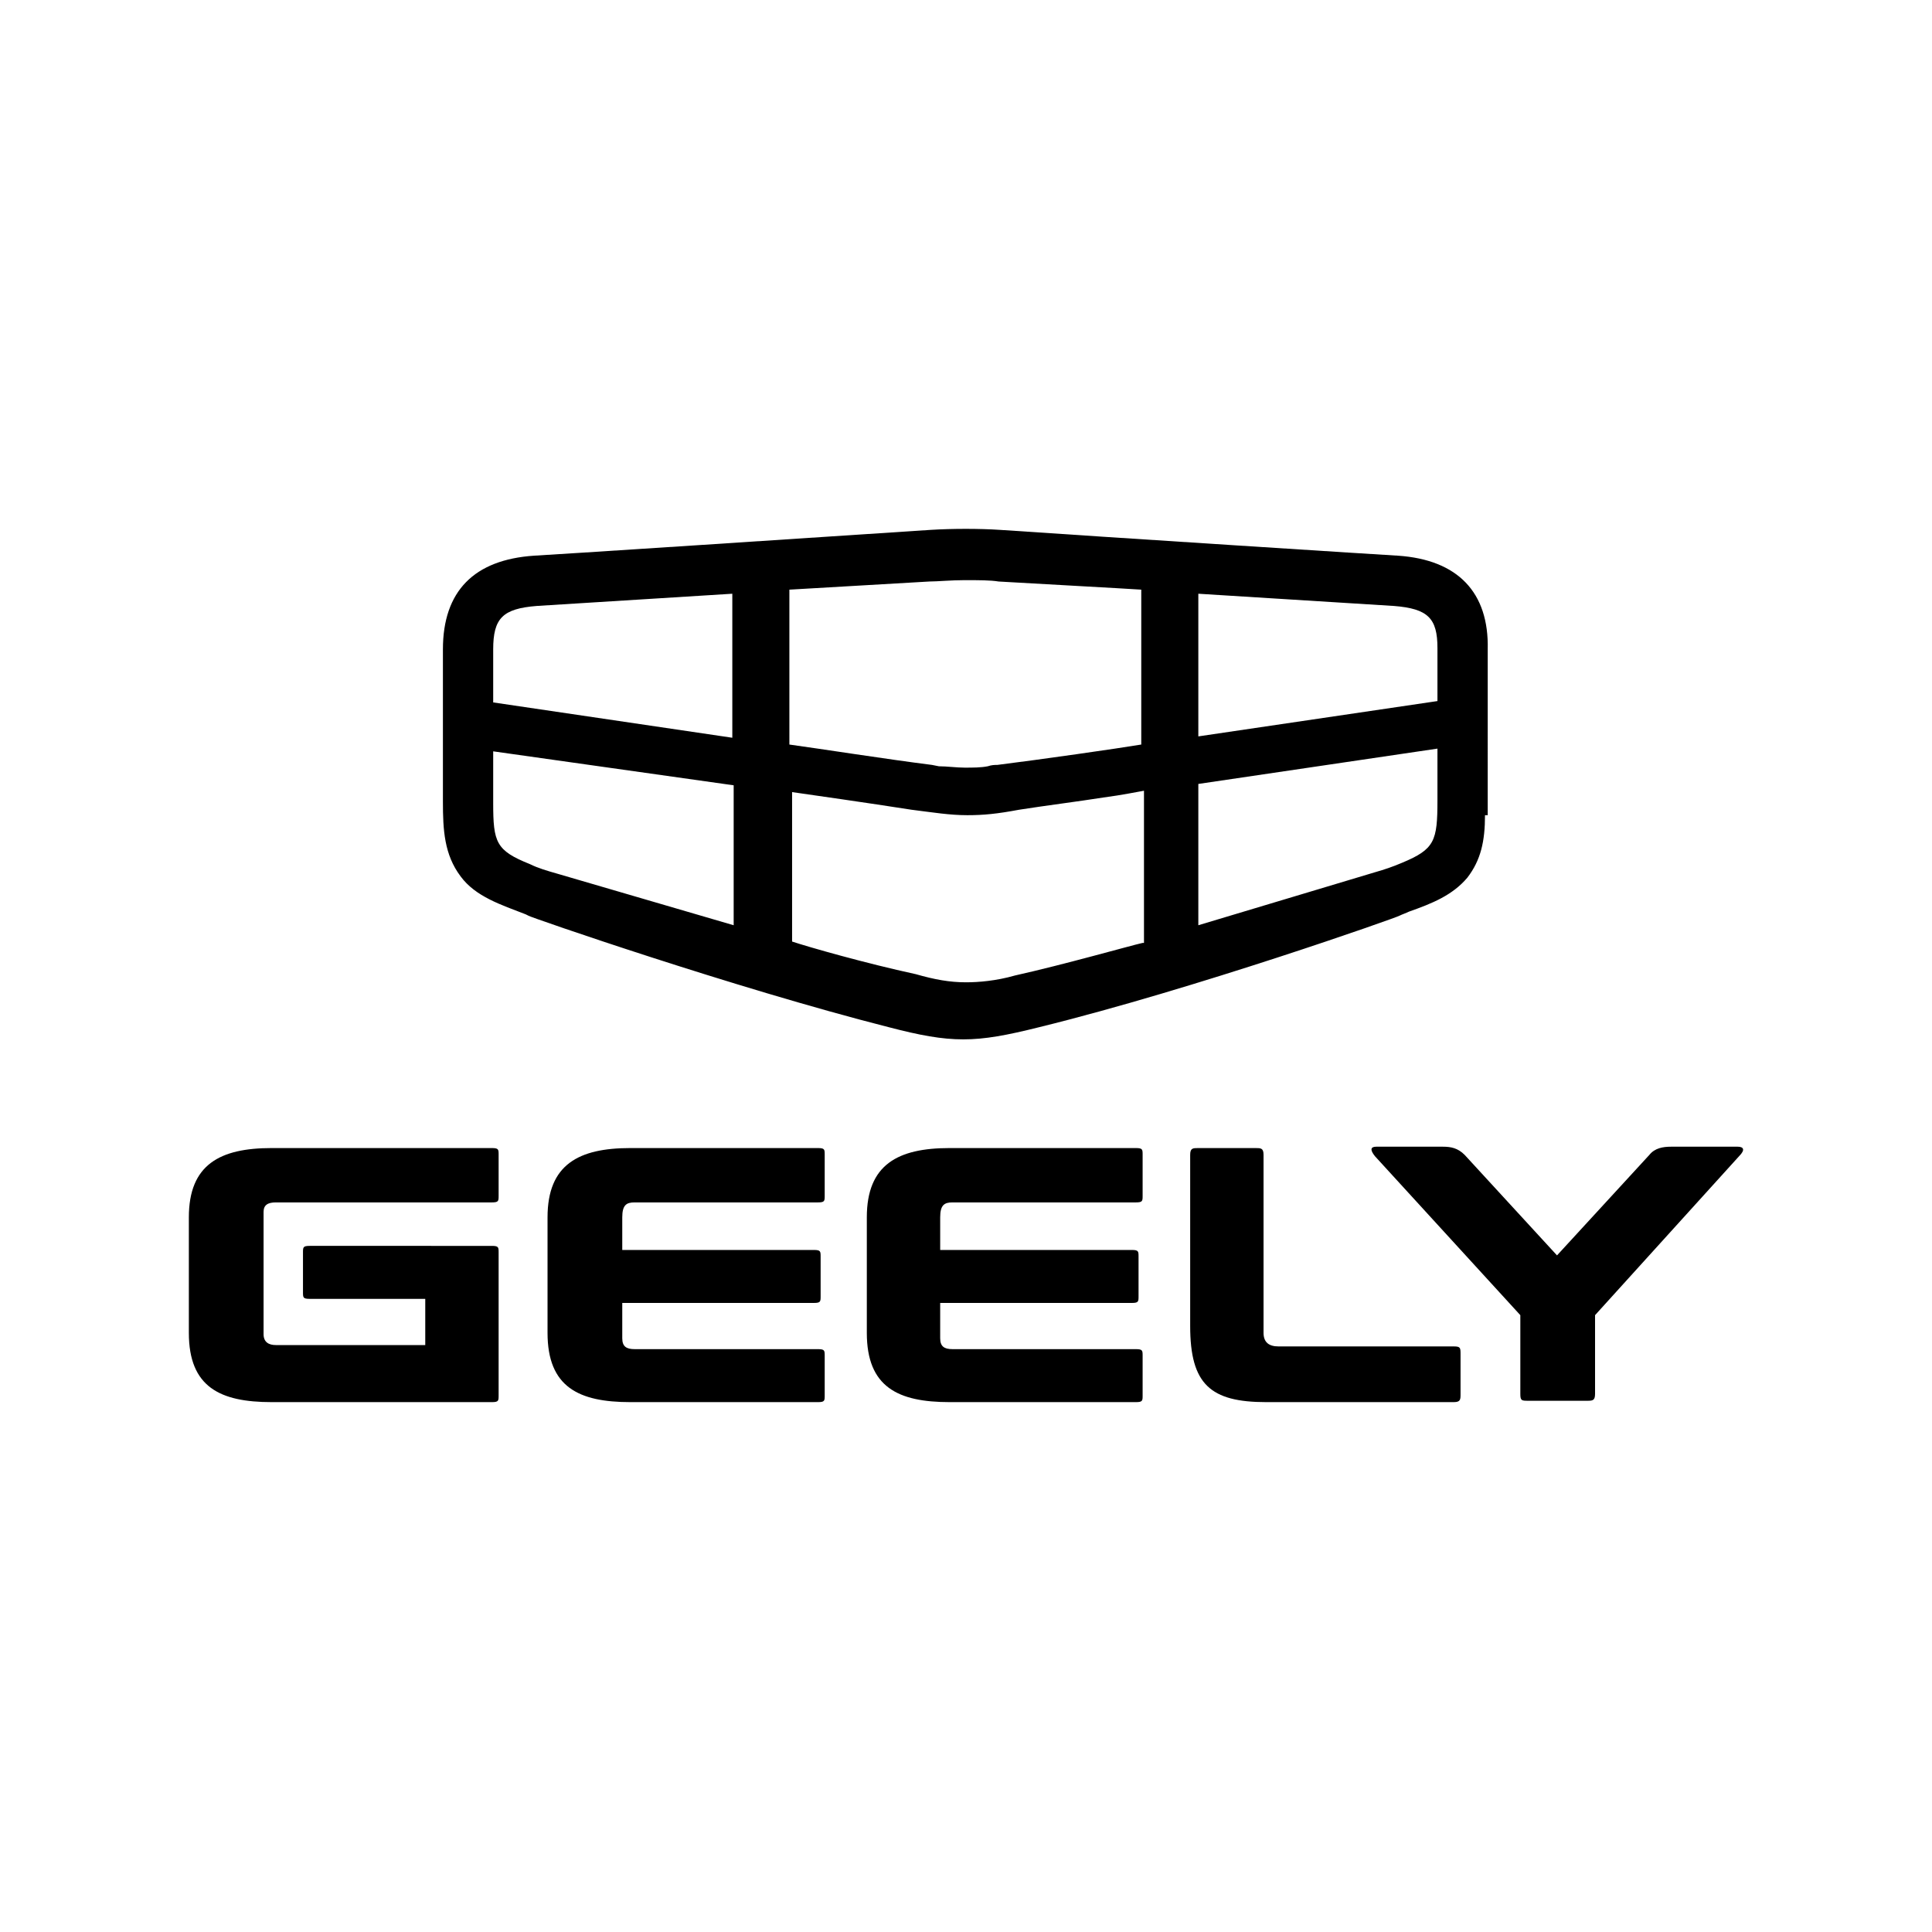 <?xml version="1.0" encoding="UTF-8"?> <svg xmlns="http://www.w3.org/2000/svg" xmlns:xlink="http://www.w3.org/1999/xlink" version="1.1" id="Layer_1" x="0px" y="0px" viewBox="0 0 142.2 142.2" xml:space="preserve"> <path d="M102.9,40.9c-0.2,0-22-1.4-29.3-1.9c-1.5-0.1-3.5-0.1-5.1,0c-7.5,0.5-28.9,1.9-29.2,1.9c-4.4,0.3-6.7,2.6-6.7,6.9v11.2 c0,2.1,0.1,3.9,1.3,5.5c1.1,1.5,3,2.1,4.8,2.8l0.2,0.1c0.1,0.1,15.1,5.3,26.5,8.2c2.3,0.6,3.9,0.9,5.5,0.9c1.6,0,3.2-0.3,5.6-0.9 c11.4-2.8,26.4-8.1,26.5-8.2c0.2-0.1,0.5-0.2,0.7-0.3c1.7-0.6,3.2-1.2,4.3-2.5c1-1.3,1.3-2.7,1.3-4.6h0.2V47.8 C109.6,43.6,107.3,41.2,102.9,40.9 M88.2,43.7l14.4,0.9c2.5,0.2,3.2,0.9,3.2,3.1v3.9l-17.6,2.6V43.7z M36.3,47.8 c0-2.3,0.7-3,3.2-3.2l14.4-0.9v10.6l-17.6-2.6V47.8z M54,68.1l-13-3.8c-0.7-0.2-1.4-0.4-2-0.7c-2.5-1-2.7-1.6-2.7-4.5v-3.8L54,57.8 L54,68.1z M58.1,43.4c1.6-0.1,7-0.4,10.3-0.6c0.6,0,1.6-0.1,2.6-0.1c1,0,1.9,0,2.5,0.1c3.4,0.2,9,0.5,10.5,0.6v11.4 c-1.8,0.3-7.4,1.1-10.6,1.5c-0.2,0-0.4,0-0.7,0.1c-0.5,0.1-1.1,0.1-1.7,0.1c-0.6,0-1.3-0.1-1.9-0.1l-0.5-0.1 c-3.2-0.4-8.3-1.2-10.5-1.5V43.4z M84.1,69.4c-0.9,0.2-5.8,1.6-9.4,2.4c-1.4,0.4-2.7,0.5-3.6,0.5c-1.2,0-2.3-0.2-3.7-0.6 c-3.7-0.8-7.9-2-9.1-2.4v-11c1.4,0.2,5.6,0.8,8.8,1.3c1.6,0.2,2.8,0.4,4.1,0.4c1.2,0,2.2-0.1,3.8-0.4c1.9-0.3,4.3-0.6,6.2-0.9 c1.5-0.2,2.4-0.4,3-0.5V69.4z M103.2,63.5c-0.7,0.3-1.3,0.5-2,0.7l-13,3.9V57.7l17.6-2.6l0,3.8C105.8,61.9,105.6,62.5,103.2,63.5"></path> <path d="M107,99.1H94.1c-0.7,0-1.1-0.3-1.1-1V85c0-0.5-0.2-0.5-0.6-0.5h-4.2c-0.4,0-0.6,0-0.6,0.5v12.6c0,4.3,1.5,5.6,5.6,5.6H107 c0.5,0,0.5-0.2,0.5-0.6v-2.9C107.5,99.2,107.5,99.1,107,99.1"></path> <path d="M70.1,88.5h13.5c0.5,0,0.5-0.1,0.5-0.5V85c0-0.4,0-0.5-0.5-0.5H69.9c-3.8,0-6.1,1.2-6.1,5.1v8.5c0,4,2.3,5.1,6.1,5.1h13.7 c0.5,0,0.5-0.1,0.5-0.5v-2.9c0-0.4,0-0.5-0.5-0.5H70.1c-0.6,0-0.9-0.2-0.9-0.8v-2.6h14.1c0.5,0,0.5-0.1,0.5-0.5v-2.9 c0-0.4,0-0.5-0.5-0.5H69.2v-2.4C69.2,88.7,69.5,88.5,70.1,88.5"></path> <path d="M46.7,88.5h13.5c0.5,0,0.5-0.1,0.5-0.5V85c0-0.4,0-0.5-0.5-0.5H46.4c-3.8,0-6.1,1.2-6.1,5.1v8.5c0,4,2.3,5.1,6.1,5.1h13.8 c0.5,0,0.5-0.1,0.5-0.5v-2.9c0-0.4,0-0.5-0.5-0.5H46.7c-0.6,0-0.9-0.2-0.9-0.8v-2.6h14.1c0.5,0,0.5-0.1,0.5-0.5v-2.9 c0-0.4,0-0.5-0.5-0.5H45.8v-2.4C45.8,88.7,46.1,88.5,46.7,88.5"></path> <path d="M20.3,88.5h15.9c0.5,0,0.5-0.1,0.5-0.5V85c0-0.4,0-0.5-0.5-0.5H20c-3.8,0-6.1,1.2-6.1,5.1v8.5c0,4,2.3,5.1,6.1,5.1h16.2 c0.5,0,0.5-0.1,0.5-0.5V92.2c0-0.4,0-0.5-0.5-0.5H22.8c-0.5,0-0.5,0.1-0.5,0.5v2.9c0,0.4,0,0.5,0.5,0.5h8.5v3.4h-11 c-0.5,0-0.9-0.2-0.9-0.8v-9C19.4,88.7,19.7,88.5,20.3,88.5"></path> <path d="M127.9,84.4H123c-0.6,0-1.2,0.1-1.6,0.6l-6.8,7.4l-6.8-7.4c-0.5-0.5-1-0.6-1.6-0.6h-4.9c-0.4,0-0.5,0.2-0.1,0.7l10.7,11.7 v5.8c0,0.5,0.1,0.5,0.6,0.5h4.3c0.4,0,0.6,0,0.6-0.5v-5.8L128,85.1C128.5,84.6,128.3,84.4,127.9,84.4"></path> </svg> 